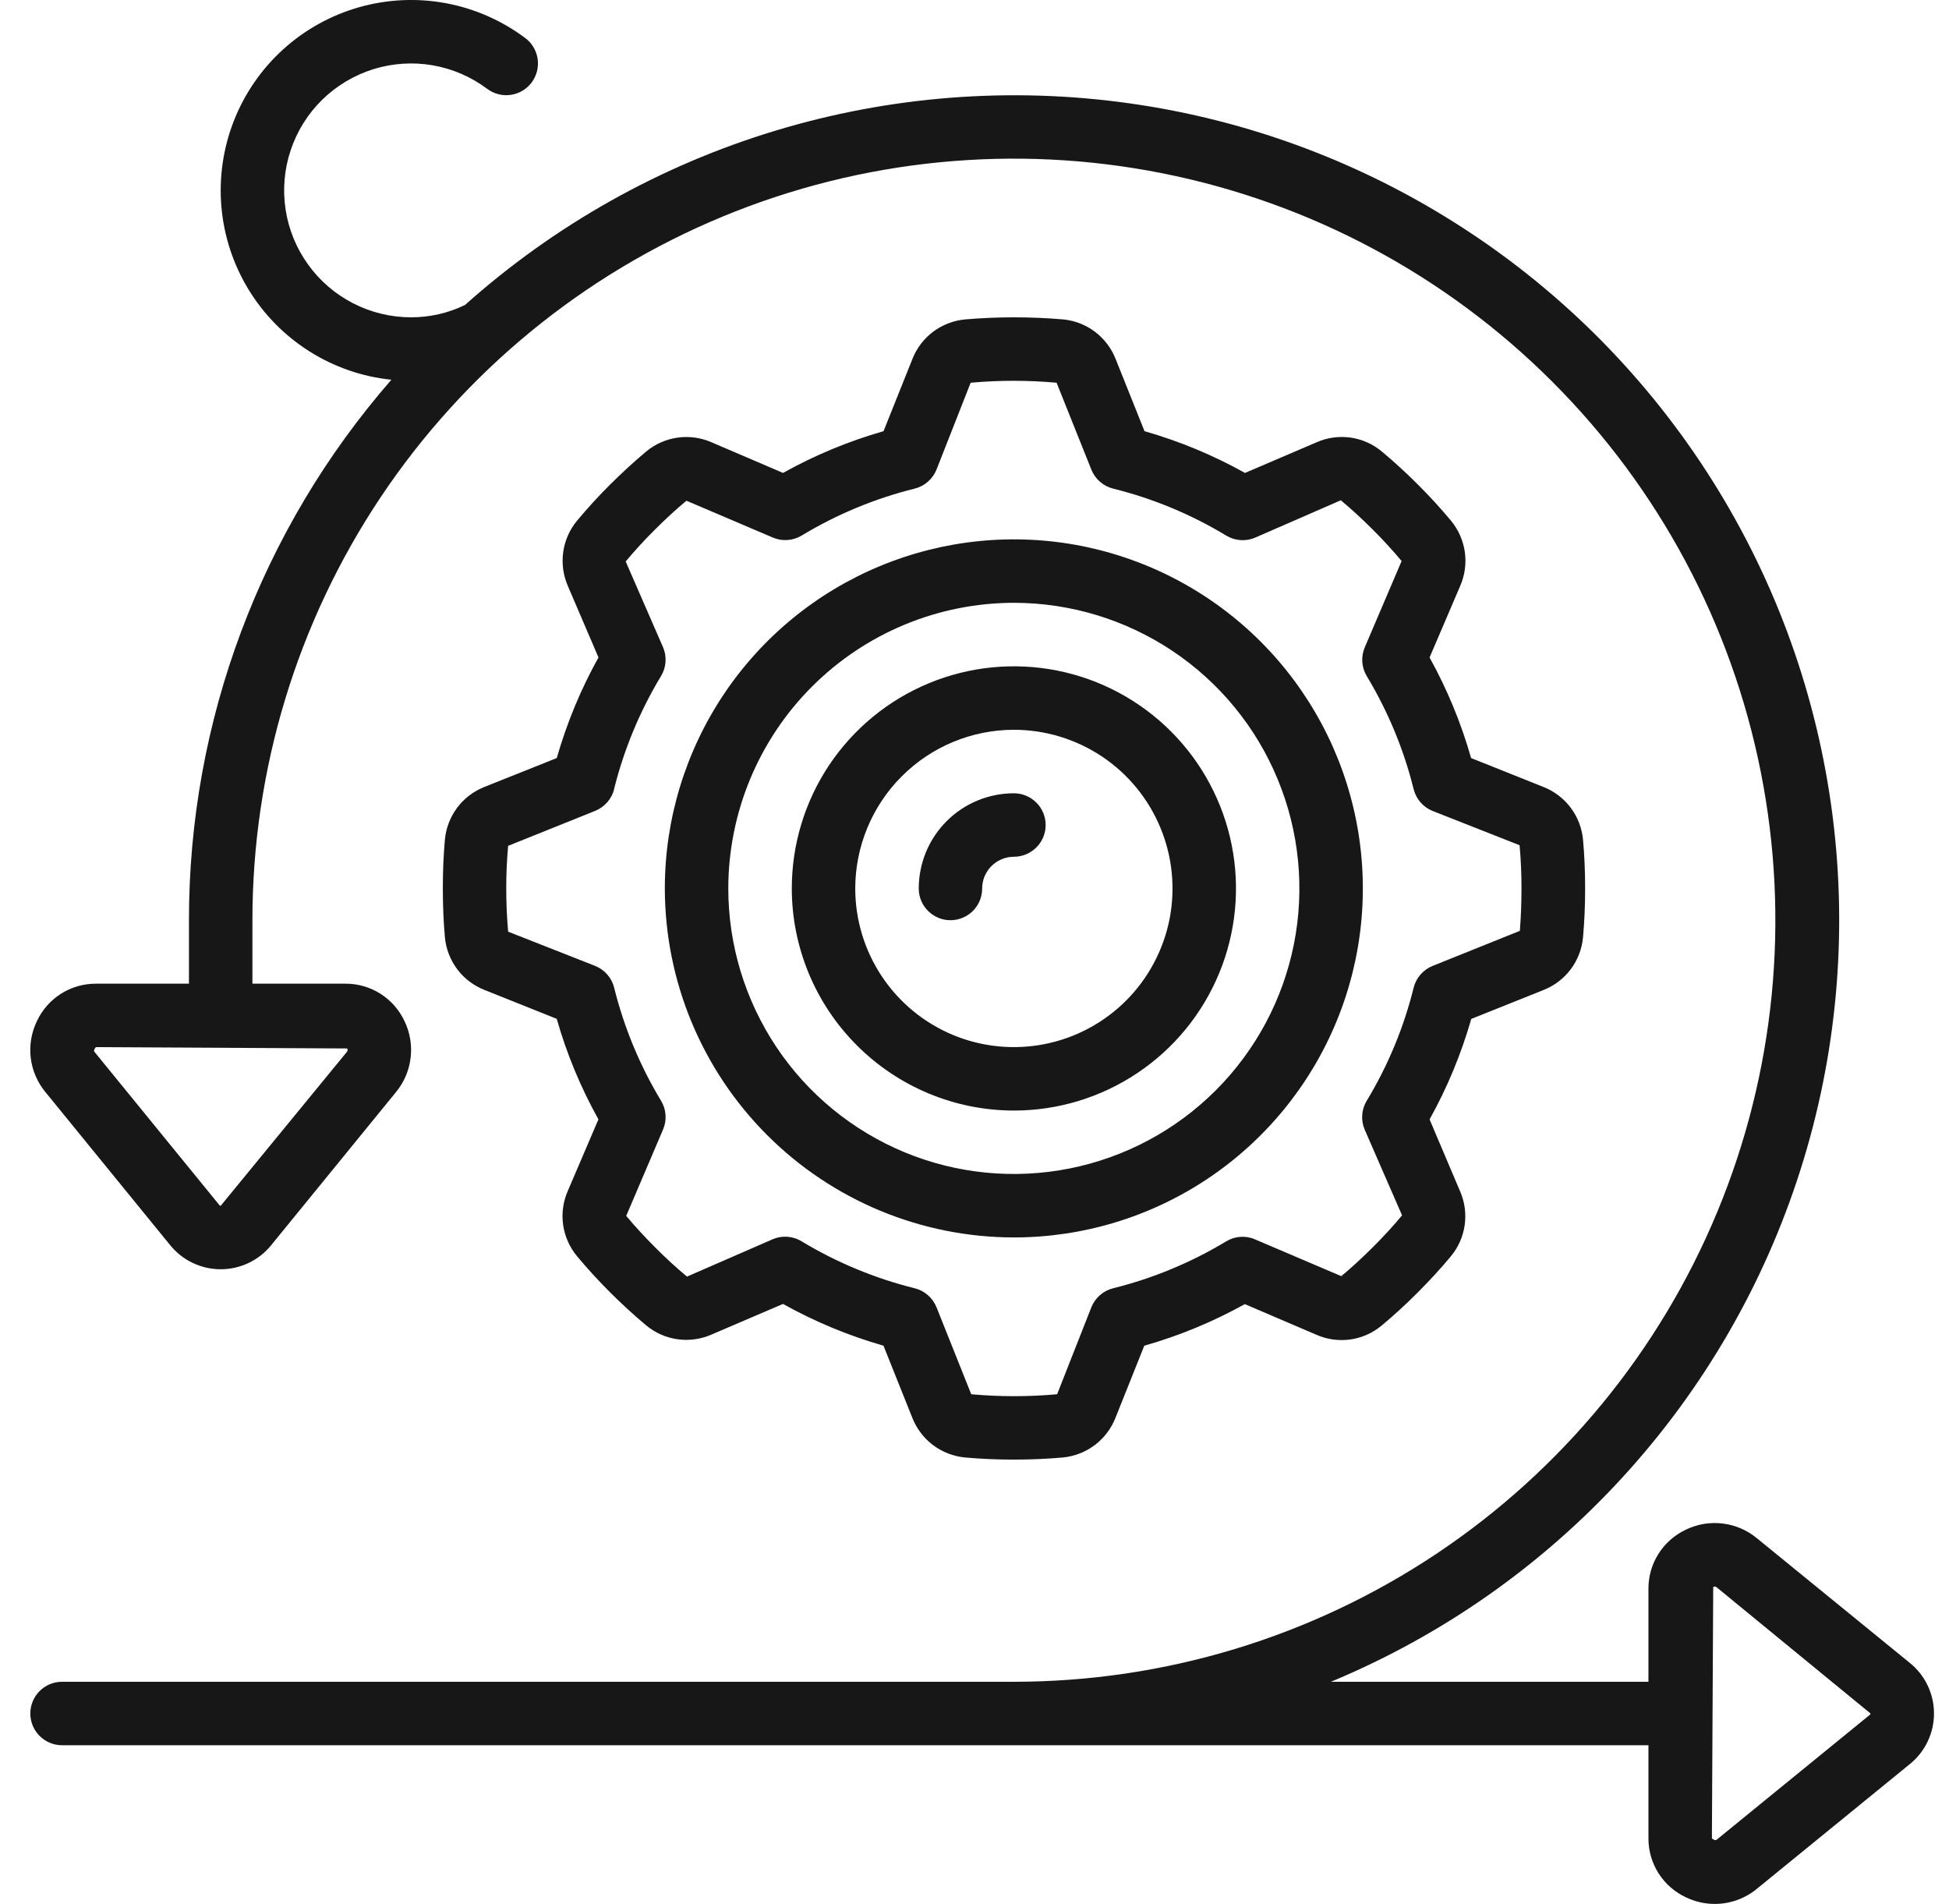 <svg width="43" height="42" viewBox="0 0 43 42" fill="none" xmlns="http://www.w3.org/2000/svg">
<g id="development 1" clip-path="url(#clip0_811_2489)">
<path id="Vector" d="M10.69 17.359C10.451 17.453 10.243 17.61 10.089 17.815C9.935 18.02 9.84 18.263 9.816 18.518C9.785 18.861 9.77 19.225 9.77 19.599C9.77 19.974 9.785 20.338 9.816 20.679C9.84 20.935 9.935 21.178 10.089 21.383C10.243 21.588 10.452 21.746 10.691 21.839L12.283 22.476C12.503 23.248 12.812 23.992 13.203 24.693L12.527 26.272C12.424 26.507 12.388 26.766 12.424 27.02C12.46 27.274 12.566 27.513 12.73 27.711C12.953 27.98 13.2 28.248 13.459 28.508C13.719 28.767 13.988 29.015 14.258 29.239C14.455 29.403 14.694 29.509 14.948 29.544C15.202 29.58 15.461 29.544 15.696 29.441L17.275 28.765C17.976 29.156 18.72 29.465 19.492 29.686L20.129 31.279C20.223 31.517 20.381 31.725 20.585 31.879C20.79 32.033 21.034 32.128 21.289 32.152C21.631 32.183 21.995 32.199 22.369 32.199C22.744 32.199 23.108 32.183 23.45 32.152C23.705 32.127 23.948 32.033 24.153 31.879C24.358 31.724 24.516 31.517 24.61 31.278L25.246 29.686C26.018 29.467 26.762 29.159 27.464 28.769L29.043 29.445C29.278 29.549 29.537 29.584 29.791 29.549C30.045 29.513 30.285 29.407 30.482 29.242C30.751 29.019 31.019 28.773 31.278 28.513C31.538 28.253 31.786 27.984 32.01 27.714C32.174 27.517 32.279 27.278 32.315 27.024C32.351 26.77 32.315 26.511 32.212 26.277L31.54 24.694C31.931 23.993 32.239 23.249 32.46 22.477L34.052 21.84C34.291 21.747 34.499 21.589 34.653 21.384C34.807 21.18 34.901 20.936 34.925 20.681C34.957 20.338 34.972 19.974 34.972 19.599C34.972 19.225 34.957 18.861 34.925 18.519C34.901 18.264 34.806 18.02 34.651 17.815C34.496 17.61 34.288 17.452 34.048 17.359L32.456 16.723C32.237 15.951 31.929 15.206 31.54 14.504L32.216 12.925C32.318 12.69 32.354 12.431 32.318 12.178C32.282 11.924 32.176 11.684 32.013 11.487C31.79 11.219 31.544 10.951 31.283 10.69C31.022 10.429 30.753 10.182 30.485 9.959C30.288 9.795 30.049 9.689 29.795 9.653C29.541 9.618 29.282 9.653 29.047 9.757L27.468 10.433C26.767 10.041 26.023 9.733 25.251 9.512L24.614 7.92C24.52 7.681 24.362 7.473 24.157 7.318C23.952 7.164 23.709 7.07 23.453 7.046C22.734 6.985 22.012 6.985 21.293 7.046C21.037 7.07 20.793 7.164 20.587 7.318C20.382 7.473 20.223 7.681 20.13 7.92L19.493 9.512C18.721 9.733 17.977 10.041 17.276 10.433L15.698 9.757C15.463 9.654 15.204 9.618 14.95 9.654C14.695 9.69 14.456 9.795 14.259 9.959C13.991 10.182 13.723 10.429 13.461 10.689C13.2 10.949 12.954 11.219 12.73 11.488C12.567 11.685 12.461 11.924 12.426 12.178C12.39 12.432 12.426 12.691 12.528 12.926L13.204 14.504C12.813 15.205 12.505 15.95 12.284 16.722L10.69 17.359ZM13.547 17.411C13.766 16.532 14.115 15.69 14.584 14.914C14.642 14.819 14.676 14.712 14.683 14.601C14.691 14.49 14.672 14.379 14.628 14.277L13.804 12.386C14.007 12.143 14.223 11.909 14.451 11.682C14.677 11.456 14.911 11.239 15.145 11.046L17.049 11.858C17.152 11.902 17.263 11.921 17.374 11.913C17.485 11.905 17.592 11.871 17.687 11.814C18.462 11.346 19.302 10.997 20.18 10.779C20.288 10.752 20.388 10.7 20.471 10.627C20.555 10.554 20.62 10.463 20.662 10.359L21.415 8.443C22.046 8.386 22.68 8.386 23.311 8.443L24.078 10.359C24.119 10.463 24.184 10.554 24.268 10.627C24.351 10.7 24.451 10.752 24.559 10.779C25.438 10.997 26.28 11.347 27.055 11.816C27.15 11.873 27.257 11.907 27.368 11.915C27.479 11.923 27.59 11.904 27.692 11.86L29.582 11.036C29.825 11.239 30.06 11.456 30.286 11.682C30.512 11.908 30.729 12.143 30.923 12.377L30.111 14.279C30.067 14.382 30.048 14.493 30.056 14.604C30.064 14.714 30.098 14.822 30.155 14.917C30.623 15.692 30.971 16.532 31.189 17.41C31.216 17.518 31.268 17.618 31.341 17.701C31.415 17.785 31.506 17.85 31.61 17.891L33.526 18.646C33.555 18.96 33.568 19.28 33.568 19.599C33.568 19.919 33.555 20.238 33.532 20.537H33.526L31.61 21.307C31.506 21.348 31.415 21.413 31.341 21.497C31.268 21.581 31.216 21.68 31.189 21.788C30.971 22.667 30.622 23.509 30.153 24.284C30.095 24.379 30.061 24.486 30.054 24.597C30.046 24.708 30.065 24.819 30.109 24.921L30.933 26.811C30.736 27.048 30.519 27.284 30.286 27.516C30.053 27.747 29.82 27.964 29.592 28.152L27.689 27.341C27.587 27.296 27.476 27.277 27.365 27.285C27.254 27.293 27.147 27.327 27.052 27.385C26.277 27.852 25.437 28.201 24.559 28.419C24.451 28.446 24.351 28.498 24.268 28.571C24.184 28.644 24.119 28.736 24.078 28.839L23.323 30.757C22.693 30.814 22.058 30.814 21.428 30.757L20.662 28.839C20.62 28.736 20.555 28.644 20.471 28.571C20.388 28.498 20.288 28.446 20.18 28.419C19.301 28.201 18.46 27.851 17.684 27.383C17.575 27.317 17.45 27.282 17.322 27.282C17.227 27.281 17.134 27.301 17.047 27.338L15.157 28.162C14.92 27.966 14.684 27.749 14.453 27.516C14.221 27.284 14.004 27.049 13.816 26.822L14.628 24.919C14.672 24.817 14.691 24.706 14.683 24.595C14.676 24.484 14.642 24.377 14.584 24.282C14.116 23.507 13.768 22.667 13.55 21.789C13.523 21.681 13.471 21.581 13.398 21.498C13.325 21.414 13.233 21.349 13.13 21.308L11.211 20.553C11.183 20.238 11.169 19.919 11.169 19.599C11.169 19.28 11.183 18.96 11.211 18.659L13.128 17.889C13.231 17.848 13.323 17.783 13.396 17.7C13.47 17.617 13.522 17.518 13.55 17.41L13.547 17.411Z" fill="#171717"/>
<path id="Vector_2" d="M22.368 27.298C23.891 27.298 25.38 26.847 26.646 26.001C27.912 25.155 28.899 23.952 29.482 22.545C30.065 21.138 30.217 19.59 29.92 18.096C29.623 16.603 28.89 15.231 27.813 14.154C26.736 13.077 25.364 12.344 23.87 12.046C22.377 11.749 20.828 11.902 19.421 12.485C18.014 13.067 16.812 14.054 15.966 15.32C15.12 16.587 14.668 18.076 14.668 19.598C14.67 21.64 15.482 23.597 16.926 25.041C18.369 26.484 20.326 27.296 22.368 27.298ZM22.368 13.298C23.614 13.298 24.832 13.668 25.868 14.36C26.904 15.052 27.712 16.036 28.188 17.188C28.665 18.339 28.79 19.605 28.547 20.828C28.304 22.05 27.704 23.172 26.823 24.053C25.942 24.934 24.819 25.534 23.597 25.777C22.375 26.02 21.108 25.896 19.957 25.419C18.806 24.942 17.822 24.135 17.13 23.099C16.438 22.062 16.068 20.845 16.068 19.598C16.07 17.928 16.734 16.327 17.915 15.146C19.096 13.965 20.698 13.3 22.368 13.298Z" fill="#171717"/>
<path id="Vector_3" d="M22.369 24.499C23.338 24.499 24.285 24.212 25.091 23.673C25.897 23.135 26.525 22.37 26.896 21.474C27.267 20.579 27.364 19.594 27.175 18.643C26.985 17.693 26.519 16.82 25.834 16.134C25.148 15.449 24.275 14.982 23.325 14.793C22.374 14.604 21.389 14.701 20.494 15.072C19.598 15.443 18.833 16.071 18.294 16.877C17.756 17.683 17.469 18.63 17.469 19.599C17.47 20.898 17.987 22.144 18.906 23.062C19.824 23.981 21.07 24.498 22.369 24.499ZM22.369 16.099C23.061 16.099 23.738 16.305 24.313 16.689C24.889 17.074 25.337 17.62 25.602 18.26C25.867 18.899 25.936 19.603 25.802 20.282C25.666 20.961 25.333 21.585 24.844 22.074C24.354 22.564 23.73 22.897 23.052 23.032C22.373 23.167 21.669 23.098 21.029 22.833C20.39 22.568 19.843 22.119 19.459 21.544C19.074 20.968 18.869 20.291 18.869 19.599C18.87 18.671 19.239 17.782 19.895 17.126C20.551 16.469 21.441 16.1 22.369 16.099Z" fill="#171717"/>
<path id="Vector_4" d="M20.97 20.3C21.155 20.3 21.333 20.226 21.465 20.095C21.596 19.964 21.669 19.786 21.669 19.6C21.669 19.414 21.743 19.236 21.875 19.105C22.006 18.974 22.184 18.9 22.369 18.9C22.555 18.9 22.733 18.826 22.864 18.695C22.996 18.564 23.07 18.386 23.07 18.2C23.07 18.014 22.996 17.836 22.864 17.705C22.733 17.574 22.555 17.5 22.369 17.5C21.813 17.5 21.278 17.721 20.885 18.115C20.491 18.509 20.27 19.043 20.27 19.6C20.27 19.786 20.343 19.964 20.475 20.095C20.606 20.226 20.784 20.3 20.97 20.3Z" fill="#171717"/>
<path id="Vector_5" d="M0.669 37.8C0.669 37.986 0.743 38.164 0.874 38.295C1.005 38.426 1.183 38.5 1.369 38.5H36.369V40.554C36.368 40.828 36.446 41.096 36.593 41.327C36.74 41.557 36.95 41.741 37.198 41.856C37.397 41.951 37.614 42.001 37.834 42.001C38.172 42 38.499 41.883 38.76 41.668L42.137 38.915C42.303 38.781 42.437 38.611 42.529 38.418C42.621 38.225 42.669 38.014 42.669 37.8C42.669 37.586 42.621 37.375 42.529 37.182C42.437 36.989 42.303 36.819 42.137 36.685L38.76 33.932C38.545 33.755 38.284 33.642 38.007 33.609C37.73 33.575 37.449 33.622 37.198 33.743C36.95 33.859 36.74 34.042 36.593 34.273C36.446 34.504 36.368 34.772 36.369 35.045V37.1H29.364C31.808 36.084 34.001 34.548 35.79 32.598C37.579 30.648 38.921 28.331 39.722 25.809C40.524 23.287 40.766 20.62 40.431 17.995C40.096 15.37 39.193 12.849 37.783 10.609C36.374 8.369 34.494 6.463 32.272 5.025C30.051 3.586 27.543 2.649 24.922 2.28C22.302 1.91 19.632 2.117 17.1 2.885C14.567 3.653 12.233 4.965 10.259 6.728C9.888 6.908 9.481 7.001 9.069 7C8.625 7 8.188 6.894 7.793 6.692C7.398 6.49 7.057 6.197 6.798 5.837C6.538 5.477 6.368 5.061 6.301 4.622C6.234 4.184 6.272 3.735 6.413 3.314C6.553 2.894 6.791 2.512 7.108 2.201C7.425 1.891 7.811 1.66 8.234 1.527C8.658 1.395 9.107 1.365 9.544 1.44C9.981 1.516 10.394 1.694 10.749 1.96C10.823 2.015 10.906 2.055 10.995 2.078C11.084 2.101 11.177 2.106 11.268 2.093C11.359 2.08 11.447 2.049 11.526 2.002C11.605 1.955 11.674 1.893 11.729 1.82C11.784 1.746 11.824 1.663 11.847 1.574C11.87 1.485 11.875 1.392 11.862 1.301C11.849 1.21 11.818 1.122 11.771 1.043C11.725 0.964 11.663 0.895 11.589 0.84C11.071 0.452 10.471 0.188 9.835 0.07C9.198 -0.048 8.543 -0.017 7.921 0.16C7.299 0.337 6.725 0.655 6.246 1.09C5.767 1.525 5.395 2.065 5.159 2.667C4.923 3.27 4.829 3.919 4.885 4.564C4.941 5.208 5.145 5.831 5.482 6.384C5.818 6.937 6.278 7.404 6.825 7.75C7.372 8.096 7.991 8.311 8.635 8.377C5.753 11.681 4.166 15.916 4.169 20.3V21.7H2.115C1.841 21.699 1.573 21.777 1.342 21.924C1.112 22.071 0.928 22.281 0.813 22.529C0.692 22.78 0.645 23.06 0.678 23.337C0.712 23.614 0.824 23.875 1.001 24.09L3.754 27.468C3.889 27.634 4.058 27.768 4.251 27.86C4.444 27.952 4.655 28 4.869 28C5.083 28 5.294 27.952 5.487 27.86C5.68 27.768 5.85 27.634 5.984 27.468L8.737 24.091C8.914 23.876 9.026 23.614 9.059 23.337C9.093 23.061 9.046 22.78 8.926 22.529C8.81 22.281 8.627 22.071 8.396 21.924C8.165 21.777 7.897 21.699 7.624 21.7H5.569V20.3C5.569 16.977 6.554 13.729 8.4 10.966C10.246 8.204 12.87 6.05 15.94 4.779C19.01 3.507 22.388 3.174 25.647 3.823C28.905 4.471 31.899 6.071 34.248 8.421C36.598 10.77 38.198 13.764 38.846 17.022C39.495 20.281 39.162 23.659 37.89 26.729C36.619 29.799 34.465 32.423 31.703 34.269C28.94 36.115 25.692 37.1 22.369 37.1H1.369C1.183 37.1 1.005 37.174 0.874 37.305C0.743 37.436 0.669 37.614 0.669 37.8ZM37.833 35C37.848 35 37.863 35.006 37.875 35.017L41.269 37.8C41.269 37.806 41.267 37.811 41.264 37.816C41.262 37.822 41.258 37.826 41.253 37.829L37.874 40.584C37.864 40.591 37.839 40.611 37.769 40.554L37.798 35.009C37.809 35.003 37.821 35 37.833 35ZM7.66 23.129C7.667 23.14 7.671 23.154 7.669 23.168C7.668 23.182 7.662 23.195 7.652 23.206L4.869 26.6C4.863 26.6 4.858 26.598 4.852 26.595C4.847 26.593 4.843 26.589 4.84 26.584L2.085 23.205C2.077 23.195 2.057 23.171 2.115 23.1L7.66 23.129Z" fill="#171717"/>
</g>
<defs>
<clipPath id="clip0_811_2489">
<rect width="42" height="42" fill="white" transform="translate(0.668)"/>
</clipPath>
</defs>
</svg>
